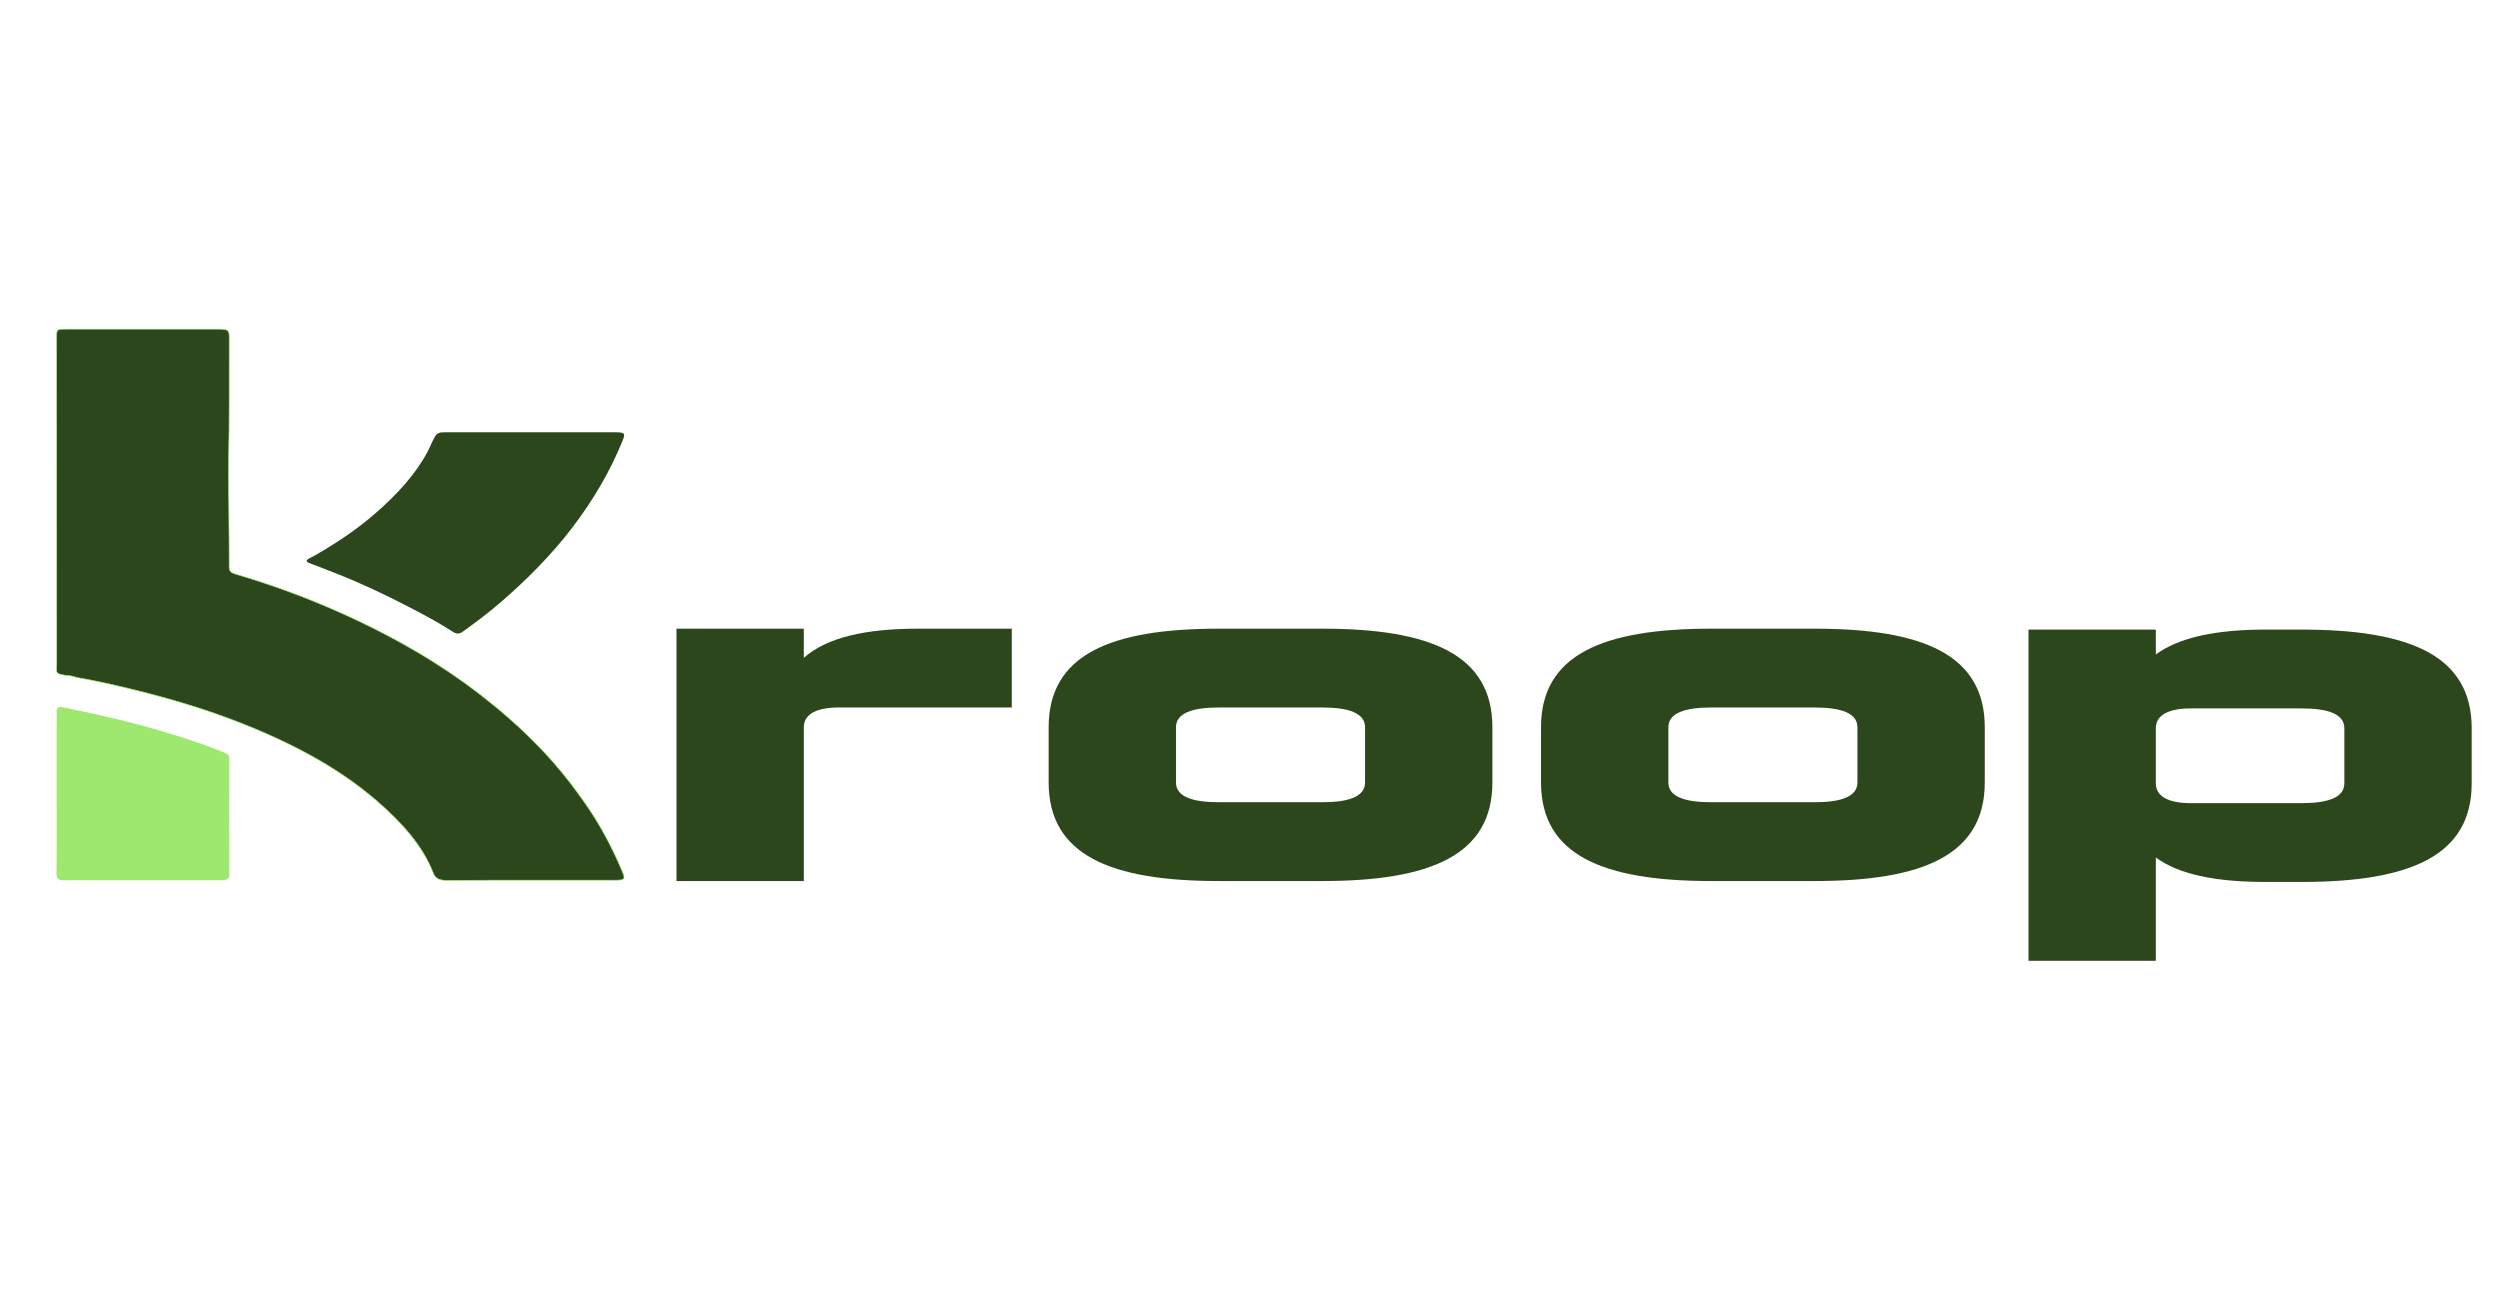 <?xml version="1.0" encoding="UTF-8"?>
<svg xmlns="http://www.w3.org/2000/svg" xmlns:xlink="http://www.w3.org/1999/xlink" version="1.1" x="0px" y="0px" viewBox="0 0 3760 1940" style="enable-background:new 0 0 3760 1940;" xml:space="preserve">
<style type="text/css">
	.st0{fill:#2D471C;stroke:#9FE870;stroke-miterlimit:10;}
	.st1{fill:#2D471C;}
	.st2{fill:#9FE870;}
</style>
<g id="Layer_1_copy">
</g>
<g id="Layer_2">
</g>
<g id="Layer_1">
	<g>
		<path class="st0" d="M344.24,773.57c0.19,27.08,0.52,53.37,0.45,79.67c-0.02,5.35,2.26,8.06,9.88,10.3    c51.51,15.19,100.86,33.16,148.44,53.96c53.29,23.3,103.26,49.42,149.88,78.7c31.36,19.7,60.64,40.9,88.15,63.34    c33.54,27.35,64.03,56.18,90.99,86.87c17.82,20.29,33.77,41.29,48.66,62.69c18.29,26.27,33.35,53.46,46.23,81.24    c3.53,7.61,6.96,15.26,10,22.97c3.6,9.15,2,10.53-11.43,10.54c-84.35,0.02-168.7-0.27-253.04,0.3c-13,0.09-18.01-3.82-20.79-11.04    c-15.84-41.11-47.51-76.16-85.21-108.8c-59.35-51.38-133.47-89.96-215.83-121.32c-47.17-17.96-96.43-32.51-147-45.03    c-28.54-7.07-57.26-13.66-86.66-18.75c-3.9-0.68-7.5-2.45-11.41-2.83c-24.35-2.34-20.18-3.86-20.19-17.2    c-0.11-164.29-0.11-328.57-0.14-492.86c0-11.16,0.16-11.32,16.19-11.32c75.43-0.01,150.86-0.01,226.29,0.03    c15.39,0.01,17.1,1.32,17.06,12.29c-0.19,62.48,0.46,124.98-0.98,187.45C343.17,720.8,344.24,746.78,344.24,773.57z"></path>
		<path class="st1" d="M480.46,831.4c31.44-18.35,59.81-38.09,84.88-60.02c32.02-28.01,59.59-57.88,77.62-91.84    c4.1-7.72,6.97-15.73,11.51-23.37c2.91-4.9,7.04-6.06,13.48-6.04c13,0.04,26-0.03,39-0.03c72.43,0.01,144.86,0.01,217.28,0.03    c14.91,0,16.68,1.36,12.69,11.28c-18.66,46.44-44.55,90.82-77.14,133.33c-29.86,38.95-65.44,75.2-104.96,109.53    c-18.55,16.12-38.64,31.39-59.42,46.17c-6.12,4.36-10.93,2.04-15.29-0.82c-17.88-11.7-37.21-22.15-56.74-32.39    c-41.2-21.6-83.65-41.89-128.97-59.1c-9.1-3.45-17.97-7.2-27.2-10.47c-8.35-2.95-7.54-5.46-0.38-8.71    C471.44,836.86,475.55,834.2,480.46,831.4z"></path>
		<path class="st2" d="M85.24,1089.13c0.02-6.76,0.31-12.76-0.03-18.73c-0.34-5.85,2.26-8.27,11.1-6.4    c40.91,8.64,81.7,17.41,121.57,28.38c29.63,8.16,58.58,17.18,87.05,27.04c11.24,3.89,22,8.45,33.04,12.63    c5.19,1.97,6.92,4.96,6.91,9c-0.07,58.27-0.1,116.55,0.1,174.82c0.03,7.71-6.63,8.02-14.72,8.02    c-66.83-0.04-133.67-0.02-200.5-0.01c-10.4,0-20.82-0.32-31.18,0.13c-10.07,0.44-13.68-2.05-13.57-9.33    c0.48-31.48,0.23-62.96,0.24-94.44C85.25,1176.81,85.24,1133.36,85.24,1089.13z"></path>
	</g>
	<g>
		<path class="st1" d="M1017.42,1325.08V945.53h191.52v43.79c35.13-30.95,93.67-43.79,171.45-43.79h141.34v118.54h-260.1    c-33.45,0-52.69,9.93-52.69,29.78v231.23H1017.42z"></path>
		<path class="st1" d="M1833.08,1325.08c-163.09,0-255.92-39.12-255.92-148.32v-82.92c0-109.19,92.83-148.32,255.92-148.32h155.56    c163.09,0,255.92,39.12,255.92,148.32v82.92c0,109.19-92.83,148.32-255.92,148.32H1833.08z M1833.08,1064.07    c-39.31,0-64.4,8.18-64.4,29.78v82.92c0,21.61,25.09,29.78,64.4,29.78h155.56c39.31,0,64.4-8.18,64.4-29.78v-82.92    c0-21.61-25.09-29.78-64.4-29.78H1833.08z"></path>
		<path class="st1" d="M2573.62,1325.08c-163.09,0-255.92-39.12-255.92-148.32v-82.92c0-109.19,92.83-148.32,255.92-148.32h155.56    c163.09,0,255.92,39.12,255.92,148.32v82.92c0,109.19-92.83,148.32-255.92,148.32H2573.62z M2573.62,1064.07    c-39.31,0-64.4,8.18-64.4,29.78v82.92c0,21.61,25.09,29.78,64.4,29.78h155.56c39.31,0,64.4-8.18,64.4-29.78v-82.92    c0-21.61-25.09-29.78-64.4-29.78H2573.62z"></path>
		<path class="st1" d="M3461.5,946.91c163.09,0,255.92,39.12,255.92,148.32v82.92c0,109.19-92.83,148.32-255.92,148.32h-53.53    c-73.6,0-129.63-10.51-165.6-36.79V1445h-191.52V946.91h191.52v37.37c35.96-26.28,92-37.37,165.6-37.37H3461.5z M3525.9,1178.15    v-82.92c0-21.61-25.09-29.78-64.4-29.78h-166.43c-33.45,0-52.69,9.93-52.69,29.78v82.92c0,19.85,19.24,29.78,52.69,29.78h166.43    C3500.81,1207.93,3525.9,1199.75,3525.9,1178.15z"></path>
	</g>
</g>
</svg>
